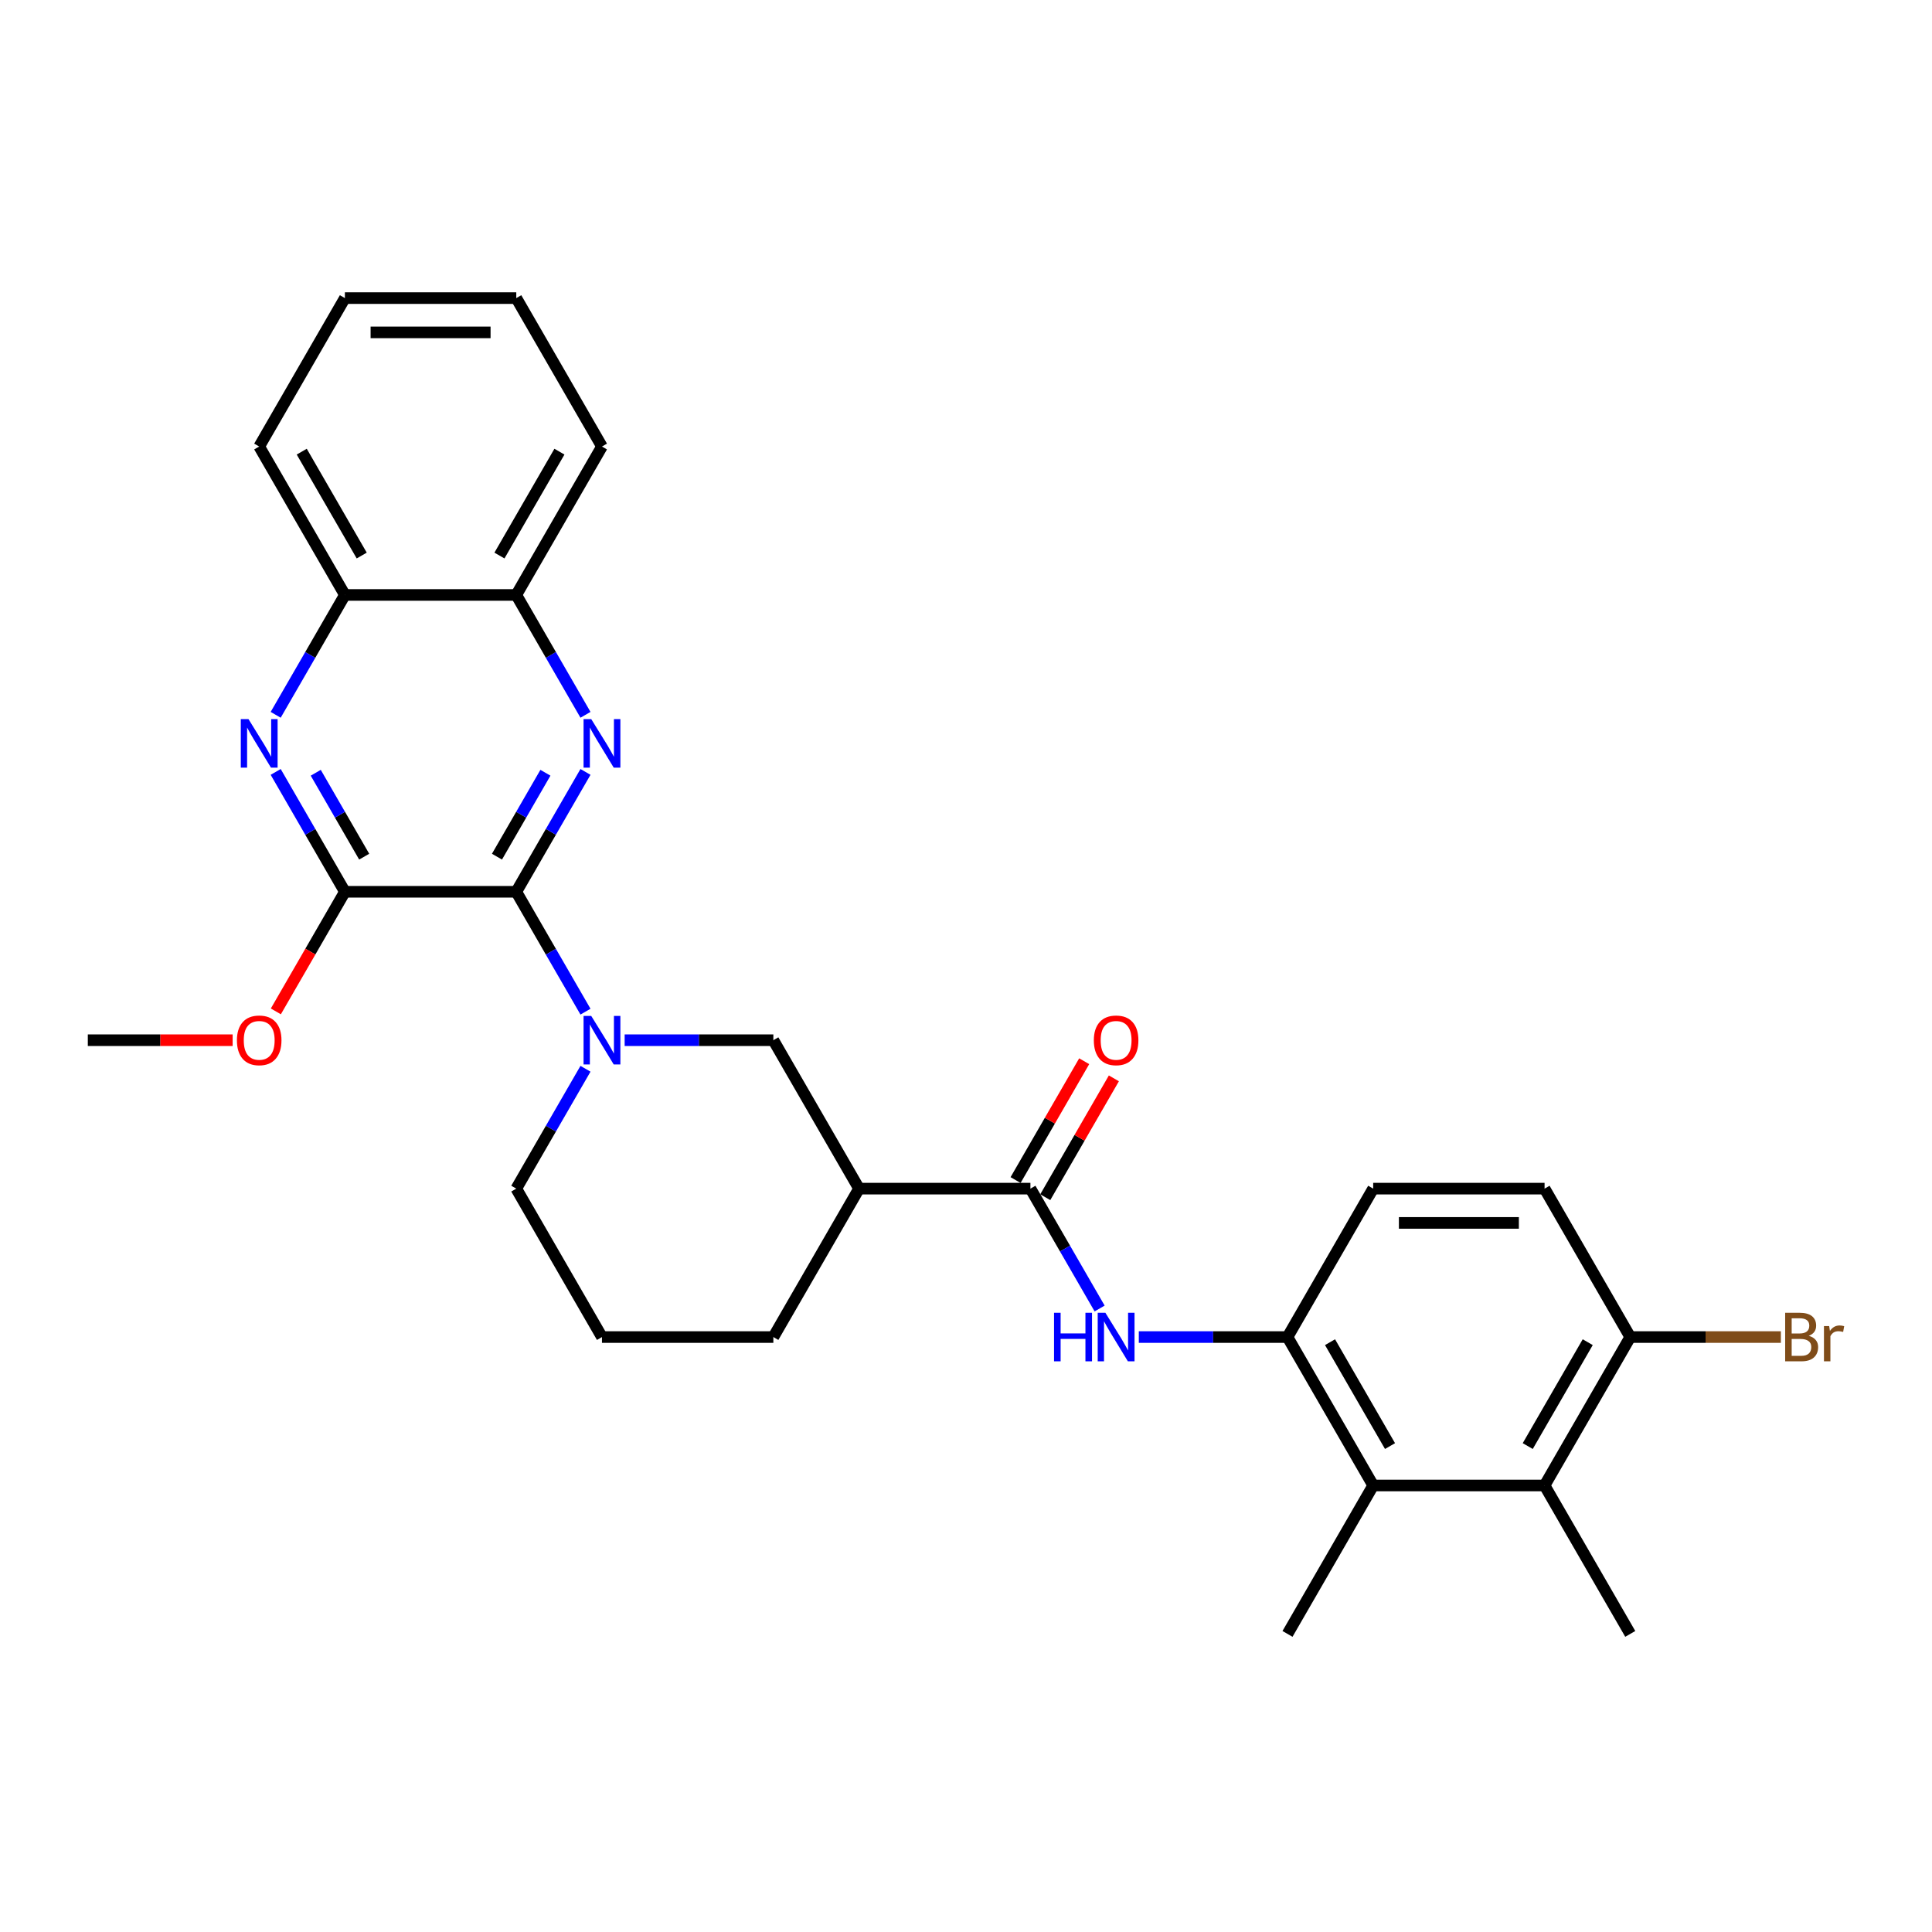 <?xml version='1.0' encoding='iso-8859-1'?>
<svg version='1.1' baseProfile='full'
              xmlns='http://www.w3.org/2000/svg'
                      xmlns:rdkit='http://www.rdkit.org/xml'
                      xmlns:xlink='http://www.w3.org/1999/xlink'
                  xml:space='preserve'
width='1000px' height='1000px' viewBox='0 0 1000 1000'>
<!-- END OF HEADER -->
<rect style='opacity:1.0;fill:#FFFFFF;stroke:none' width='1000' height='1000' x='0' y='0'> </rect>
<path class='bond-0' d='M 267.223,461.589 L 285.134,430.566' style='fill:none;fill-rule:evenodd;stroke:#000000;stroke-width:6px;stroke-linecap:butt;stroke-linejoin:miter;stroke-opacity:1' />
<path class='bond-0' d='M 285.134,430.566 L 303.044,399.544' style='fill:none;fill-rule:evenodd;stroke:#0000FF;stroke-width:6px;stroke-linecap:butt;stroke-linejoin:miter;stroke-opacity:1' />
<path class='bond-0' d='M 257.232,443.411 L 269.769,421.696' style='fill:none;fill-rule:evenodd;stroke:#000000;stroke-width:6px;stroke-linecap:butt;stroke-linejoin:miter;stroke-opacity:1' />
<path class='bond-0' d='M 269.769,421.696 L 282.306,399.98' style='fill:none;fill-rule:evenodd;stroke:#0000FF;stroke-width:6px;stroke-linecap:butt;stroke-linejoin:miter;stroke-opacity:1' />
<path class='bond-1' d='M 267.223,461.589 L 285.134,492.611' style='fill:none;fill-rule:evenodd;stroke:#000000;stroke-width:6px;stroke-linecap:butt;stroke-linejoin:miter;stroke-opacity:1' />
<path class='bond-1' d='M 285.134,492.611 L 303.044,523.633' style='fill:none;fill-rule:evenodd;stroke:#0000FF;stroke-width:6px;stroke-linecap:butt;stroke-linejoin:miter;stroke-opacity:1' />
<path class='bond-2' d='M 267.223,461.589 L 178.516,461.589' style='fill:none;fill-rule:evenodd;stroke:#000000;stroke-width:6px;stroke-linecap:butt;stroke-linejoin:miter;stroke-opacity:1' />
<path class='bond-11' d='M 303.044,369.987 L 285.134,338.965' style='fill:none;fill-rule:evenodd;stroke:#0000FF;stroke-width:6px;stroke-linecap:butt;stroke-linejoin:miter;stroke-opacity:1' />
<path class='bond-11' d='M 285.134,338.965 L 267.223,307.943' style='fill:none;fill-rule:evenodd;stroke:#000000;stroke-width:6px;stroke-linecap:butt;stroke-linejoin:miter;stroke-opacity:1' />
<path class='bond-9' d='M 323.322,538.411 L 361.803,538.411' style='fill:none;fill-rule:evenodd;stroke:#0000FF;stroke-width:6px;stroke-linecap:butt;stroke-linejoin:miter;stroke-opacity:1' />
<path class='bond-9' d='M 361.803,538.411 L 400.284,538.411' style='fill:none;fill-rule:evenodd;stroke:#000000;stroke-width:6px;stroke-linecap:butt;stroke-linejoin:miter;stroke-opacity:1' />
<path class='bond-18' d='M 303.044,553.19 L 285.134,584.212' style='fill:none;fill-rule:evenodd;stroke:#0000FF;stroke-width:6px;stroke-linecap:butt;stroke-linejoin:miter;stroke-opacity:1' />
<path class='bond-18' d='M 285.134,584.212 L 267.223,615.234' style='fill:none;fill-rule:evenodd;stroke:#000000;stroke-width:6px;stroke-linecap:butt;stroke-linejoin:miter;stroke-opacity:1' />
<path class='bond-3' d='M 178.516,461.589 L 160.605,430.566' style='fill:none;fill-rule:evenodd;stroke:#000000;stroke-width:6px;stroke-linecap:butt;stroke-linejoin:miter;stroke-opacity:1' />
<path class='bond-3' d='M 160.605,430.566 L 142.694,399.544' style='fill:none;fill-rule:evenodd;stroke:#0000FF;stroke-width:6px;stroke-linecap:butt;stroke-linejoin:miter;stroke-opacity:1' />
<path class='bond-3' d='M 188.507,443.411 L 175.97,421.696' style='fill:none;fill-rule:evenodd;stroke:#000000;stroke-width:6px;stroke-linecap:butt;stroke-linejoin:miter;stroke-opacity:1' />
<path class='bond-3' d='M 175.97,421.696 L 163.432,399.98' style='fill:none;fill-rule:evenodd;stroke:#0000FF;stroke-width:6px;stroke-linecap:butt;stroke-linejoin:miter;stroke-opacity:1' />
<path class='bond-17' d='M 178.516,461.589 L 160.646,492.54' style='fill:none;fill-rule:evenodd;stroke:#000000;stroke-width:6px;stroke-linecap:butt;stroke-linejoin:miter;stroke-opacity:1' />
<path class='bond-17' d='M 160.646,492.54 L 142.776,523.491' style='fill:none;fill-rule:evenodd;stroke:#FF0000;stroke-width:6px;stroke-linecap:butt;stroke-linejoin:miter;stroke-opacity:1' />
<path class='bond-12' d='M 142.694,369.987 L 160.605,338.965' style='fill:none;fill-rule:evenodd;stroke:#0000FF;stroke-width:6px;stroke-linecap:butt;stroke-linejoin:miter;stroke-opacity:1' />
<path class='bond-12' d='M 160.605,338.965 L 178.516,307.943' style='fill:none;fill-rule:evenodd;stroke:#000000;stroke-width:6px;stroke-linecap:butt;stroke-linejoin:miter;stroke-opacity:1' />
<path class='bond-4' d='M 533.345,615.234 L 444.638,615.234' style='fill:none;fill-rule:evenodd;stroke:#000000;stroke-width:6px;stroke-linecap:butt;stroke-linejoin:miter;stroke-opacity:1' />
<path class='bond-6' d='M 533.345,615.234 L 551.256,646.256' style='fill:none;fill-rule:evenodd;stroke:#000000;stroke-width:6px;stroke-linecap:butt;stroke-linejoin:miter;stroke-opacity:1' />
<path class='bond-6' d='M 551.256,646.256 L 569.166,677.278' style='fill:none;fill-rule:evenodd;stroke:#0000FF;stroke-width:6px;stroke-linecap:butt;stroke-linejoin:miter;stroke-opacity:1' />
<path class='bond-14' d='M 541.027,619.67 L 558.784,588.914' style='fill:none;fill-rule:evenodd;stroke:#000000;stroke-width:6px;stroke-linecap:butt;stroke-linejoin:miter;stroke-opacity:1' />
<path class='bond-14' d='M 558.784,588.914 L 576.541,558.158' style='fill:none;fill-rule:evenodd;stroke:#FF0000;stroke-width:6px;stroke-linecap:butt;stroke-linejoin:miter;stroke-opacity:1' />
<path class='bond-14' d='M 525.663,610.799 L 543.42,580.043' style='fill:none;fill-rule:evenodd;stroke:#000000;stroke-width:6px;stroke-linecap:butt;stroke-linejoin:miter;stroke-opacity:1' />
<path class='bond-14' d='M 543.42,580.043 L 561.177,549.287' style='fill:none;fill-rule:evenodd;stroke:#FF0000;stroke-width:6px;stroke-linecap:butt;stroke-linejoin:miter;stroke-opacity:1' />
<path class='bond-5' d='M 444.638,615.234 L 400.284,538.411' style='fill:none;fill-rule:evenodd;stroke:#000000;stroke-width:6px;stroke-linecap:butt;stroke-linejoin:miter;stroke-opacity:1' />
<path class='bond-30' d='M 444.638,615.234 L 400.284,692.057' style='fill:none;fill-rule:evenodd;stroke:#000000;stroke-width:6px;stroke-linecap:butt;stroke-linejoin:miter;stroke-opacity:1' />
<path class='bond-7' d='M 589.444,692.057 L 627.925,692.057' style='fill:none;fill-rule:evenodd;stroke:#0000FF;stroke-width:6px;stroke-linecap:butt;stroke-linejoin:miter;stroke-opacity:1' />
<path class='bond-7' d='M 627.925,692.057 L 666.406,692.057' style='fill:none;fill-rule:evenodd;stroke:#000000;stroke-width:6px;stroke-linecap:butt;stroke-linejoin:miter;stroke-opacity:1' />
<path class='bond-8' d='M 666.406,692.057 L 710.76,768.88' style='fill:none;fill-rule:evenodd;stroke:#000000;stroke-width:6px;stroke-linecap:butt;stroke-linejoin:miter;stroke-opacity:1' />
<path class='bond-8' d='M 688.424,694.71 L 719.471,748.486' style='fill:none;fill-rule:evenodd;stroke:#000000;stroke-width:6px;stroke-linecap:butt;stroke-linejoin:miter;stroke-opacity:1' />
<path class='bond-15' d='M 666.406,692.057 L 710.76,615.234' style='fill:none;fill-rule:evenodd;stroke:#000000;stroke-width:6px;stroke-linecap:butt;stroke-linejoin:miter;stroke-opacity:1' />
<path class='bond-10' d='M 710.76,768.88 L 799.467,768.88' style='fill:none;fill-rule:evenodd;stroke:#000000;stroke-width:6px;stroke-linecap:butt;stroke-linejoin:miter;stroke-opacity:1' />
<path class='bond-21' d='M 710.76,768.88 L 666.406,845.703' style='fill:none;fill-rule:evenodd;stroke:#000000;stroke-width:6px;stroke-linecap:butt;stroke-linejoin:miter;stroke-opacity:1' />
<path class='bond-22' d='M 799.467,768.88 L 843.821,845.703' style='fill:none;fill-rule:evenodd;stroke:#000000;stroke-width:6px;stroke-linecap:butt;stroke-linejoin:miter;stroke-opacity:1' />
<path class='bond-32' d='M 799.467,768.88 L 843.821,692.057' style='fill:none;fill-rule:evenodd;stroke:#000000;stroke-width:6px;stroke-linecap:butt;stroke-linejoin:miter;stroke-opacity:1' />
<path class='bond-32' d='M 790.756,748.486 L 821.803,694.71' style='fill:none;fill-rule:evenodd;stroke:#000000;stroke-width:6px;stroke-linecap:butt;stroke-linejoin:miter;stroke-opacity:1' />
<path class='bond-24' d='M 267.223,307.943 L 311.577,231.12' style='fill:none;fill-rule:evenodd;stroke:#000000;stroke-width:6px;stroke-linecap:butt;stroke-linejoin:miter;stroke-opacity:1' />
<path class='bond-24' d='M 258.511,287.549 L 289.559,233.773' style='fill:none;fill-rule:evenodd;stroke:#000000;stroke-width:6px;stroke-linecap:butt;stroke-linejoin:miter;stroke-opacity:1' />
<path class='bond-29' d='M 267.223,307.943 L 178.516,307.943' style='fill:none;fill-rule:evenodd;stroke:#000000;stroke-width:6px;stroke-linecap:butt;stroke-linejoin:miter;stroke-opacity:1' />
<path class='bond-25' d='M 178.516,307.943 L 134.162,231.12' style='fill:none;fill-rule:evenodd;stroke:#000000;stroke-width:6px;stroke-linecap:butt;stroke-linejoin:miter;stroke-opacity:1' />
<path class='bond-25' d='M 187.227,287.549 L 156.18,233.773' style='fill:none;fill-rule:evenodd;stroke:#000000;stroke-width:6px;stroke-linecap:butt;stroke-linejoin:miter;stroke-opacity:1' />
<path class='bond-13' d='M 843.821,692.057 L 799.467,615.234' style='fill:none;fill-rule:evenodd;stroke:#000000;stroke-width:6px;stroke-linecap:butt;stroke-linejoin:miter;stroke-opacity:1' />
<path class='bond-19' d='M 843.821,692.057 L 882.799,692.057' style='fill:none;fill-rule:evenodd;stroke:#000000;stroke-width:6px;stroke-linecap:butt;stroke-linejoin:miter;stroke-opacity:1' />
<path class='bond-19' d='M 882.799,692.057 L 921.777,692.057' style='fill:none;fill-rule:evenodd;stroke:#7F4C19;stroke-width:6px;stroke-linecap:butt;stroke-linejoin:miter;stroke-opacity:1' />
<path class='bond-16' d='M 710.76,615.234 L 799.467,615.234' style='fill:none;fill-rule:evenodd;stroke:#000000;stroke-width:6px;stroke-linecap:butt;stroke-linejoin:miter;stroke-opacity:1' />
<path class='bond-16' d='M 724.066,632.976 L 786.161,632.976' style='fill:none;fill-rule:evenodd;stroke:#000000;stroke-width:6px;stroke-linecap:butt;stroke-linejoin:miter;stroke-opacity:1' />
<path class='bond-26' d='M 120.412,538.411 L 82.933,538.411' style='fill:none;fill-rule:evenodd;stroke:#FF0000;stroke-width:6px;stroke-linecap:butt;stroke-linejoin:miter;stroke-opacity:1' />
<path class='bond-26' d='M 82.933,538.411 L 45.455,538.411' style='fill:none;fill-rule:evenodd;stroke:#000000;stroke-width:6px;stroke-linecap:butt;stroke-linejoin:miter;stroke-opacity:1' />
<path class='bond-23' d='M 267.223,615.234 L 311.577,692.057' style='fill:none;fill-rule:evenodd;stroke:#000000;stroke-width:6px;stroke-linecap:butt;stroke-linejoin:miter;stroke-opacity:1' />
<path class='bond-20' d='M 400.284,692.057 L 311.577,692.057' style='fill:none;fill-rule:evenodd;stroke:#000000;stroke-width:6px;stroke-linecap:butt;stroke-linejoin:miter;stroke-opacity:1' />
<path class='bond-28' d='M 311.577,231.12 L 267.223,154.297' style='fill:none;fill-rule:evenodd;stroke:#000000;stroke-width:6px;stroke-linecap:butt;stroke-linejoin:miter;stroke-opacity:1' />
<path class='bond-27' d='M 134.162,231.12 L 178.516,154.297' style='fill:none;fill-rule:evenodd;stroke:#000000;stroke-width:6px;stroke-linecap:butt;stroke-linejoin:miter;stroke-opacity:1' />
<path class='bond-31' d='M 178.516,154.297 L 267.223,154.297' style='fill:none;fill-rule:evenodd;stroke:#000000;stroke-width:6px;stroke-linecap:butt;stroke-linejoin:miter;stroke-opacity:1' />
<path class='bond-31' d='M 191.822,172.039 L 253.917,172.039' style='fill:none;fill-rule:evenodd;stroke:#000000;stroke-width:6px;stroke-linecap:butt;stroke-linejoin:miter;stroke-opacity:1' />
<path  class='atom-1' d='M 306.024 372.205
L 314.256 385.511
Q 315.072 386.824, 316.385 389.201
Q 317.697 391.578, 317.768 391.72
L 317.768 372.205
L 321.104 372.205
L 321.104 397.327
L 317.662 397.327
L 308.827 382.779
Q 307.798 381.076, 306.698 379.124
Q 305.633 377.172, 305.314 376.569
L 305.314 397.327
L 302.049 397.327
L 302.049 372.205
L 306.024 372.205
' fill='#0000FF'/>
<path  class='atom-2' d='M 306.024 525.85
L 314.256 539.157
Q 315.072 540.469, 316.385 542.847
Q 317.697 545.224, 317.768 545.366
L 317.768 525.85
L 321.104 525.85
L 321.104 550.972
L 317.662 550.972
L 308.827 536.424
Q 307.798 534.721, 306.698 532.77
Q 305.633 530.818, 305.314 530.215
L 305.314 550.972
L 302.049 550.972
L 302.049 525.85
L 306.024 525.85
' fill='#0000FF'/>
<path  class='atom-4' d='M 128.609 372.205
L 136.841 385.511
Q 137.657 386.824, 138.97 389.201
Q 140.283 391.578, 140.354 391.72
L 140.354 372.205
L 143.689 372.205
L 143.689 397.327
L 140.247 397.327
L 131.412 382.779
Q 130.383 381.076, 129.283 379.124
Q 128.219 377.172, 127.899 376.569
L 127.899 397.327
L 124.635 397.327
L 124.635 372.205
L 128.609 372.205
' fill='#0000FF'/>
<path  class='atom-7' d='M 545.569 679.496
L 548.975 679.496
L 548.975 690.177
L 561.82 690.177
L 561.82 679.496
L 565.227 679.496
L 565.227 704.618
L 561.82 704.618
L 561.82 693.015
L 548.975 693.015
L 548.975 704.618
L 545.569 704.618
L 545.569 679.496
' fill='#0000FF'/>
<path  class='atom-7' d='M 572.146 679.496
L 580.378 692.802
Q 581.194 694.115, 582.507 696.492
Q 583.82 698.87, 583.891 699.012
L 583.891 679.496
L 587.226 679.496
L 587.226 704.618
L 583.784 704.618
L 574.949 690.07
Q 573.92 688.367, 572.82 686.415
Q 571.755 684.464, 571.436 683.861
L 571.436 704.618
L 568.172 704.618
L 568.172 679.496
L 572.146 679.496
' fill='#0000FF'/>
<path  class='atom-15' d='M 566.167 538.482
Q 566.167 532.45, 569.147 529.079
Q 572.128 525.709, 577.699 525.709
Q 583.27 525.709, 586.25 529.079
Q 589.231 532.45, 589.231 538.482
Q 589.231 544.585, 586.215 548.063
Q 583.199 551.505, 577.699 551.505
Q 572.163 551.505, 569.147 548.063
Q 566.167 544.621, 566.167 538.482
M 577.699 548.666
Q 581.531 548.666, 583.589 546.111
Q 585.682 543.521, 585.682 538.482
Q 585.682 533.55, 583.589 531.066
Q 581.531 528.547, 577.699 528.547
Q 573.867 528.547, 571.773 531.031
Q 569.715 533.515, 569.715 538.482
Q 569.715 543.556, 571.773 546.111
Q 573.867 548.666, 577.699 548.666
' fill='#FF0000'/>
<path  class='atom-18' d='M 122.63 538.482
Q 122.63 532.45, 125.611 529.079
Q 128.591 525.709, 134.162 525.709
Q 139.733 525.709, 142.713 529.079
Q 145.694 532.45, 145.694 538.482
Q 145.694 544.585, 142.678 548.063
Q 139.662 551.505, 134.162 551.505
Q 128.627 551.505, 125.611 548.063
Q 122.63 544.621, 122.63 538.482
M 134.162 548.666
Q 137.994 548.666, 140.052 546.111
Q 142.146 543.521, 142.146 538.482
Q 142.146 533.55, 140.052 531.066
Q 137.994 528.547, 134.162 528.547
Q 130.33 528.547, 128.236 531.031
Q 126.178 533.515, 126.178 538.482
Q 126.178 543.556, 128.236 546.111
Q 130.33 548.666, 134.162 548.666
' fill='#FF0000'/>
<path  class='atom-20' d='M 936.201 691.418
Q 938.614 692.093, 939.82 693.583
Q 941.062 695.038, 941.062 697.202
Q 941.062 700.679, 938.827 702.667
Q 936.627 704.618, 932.44 704.618
L 923.995 704.618
L 923.995 679.496
L 931.411 679.496
Q 935.704 679.496, 937.868 681.235
Q 940.033 682.973, 940.033 686.167
Q 940.033 689.964, 936.201 691.418
M 927.366 682.335
L 927.366 690.212
L 931.411 690.212
Q 933.894 690.212, 935.172 689.218
Q 936.485 688.189, 936.485 686.167
Q 936.485 682.335, 931.411 682.335
L 927.366 682.335
M 932.44 701.779
Q 934.888 701.779, 936.201 700.608
Q 937.514 699.438, 937.514 697.202
Q 937.514 695.144, 936.059 694.115
Q 934.64 693.051, 931.907 693.051
L 927.366 693.051
L 927.366 701.779
L 932.44 701.779
' fill='#7F4C19'/>
<path  class='atom-20' d='M 946.775 686.38
L 947.165 688.899
Q 949.081 686.06, 952.204 686.06
Q 953.197 686.06, 954.545 686.415
L 954.013 689.396
Q 952.487 689.041, 951.636 689.041
Q 950.146 689.041, 949.152 689.644
Q 948.194 690.212, 947.413 691.596
L 947.413 704.618
L 944.078 704.618
L 944.078 686.38
L 946.775 686.38
' fill='#7F4C19'/>
</svg>
